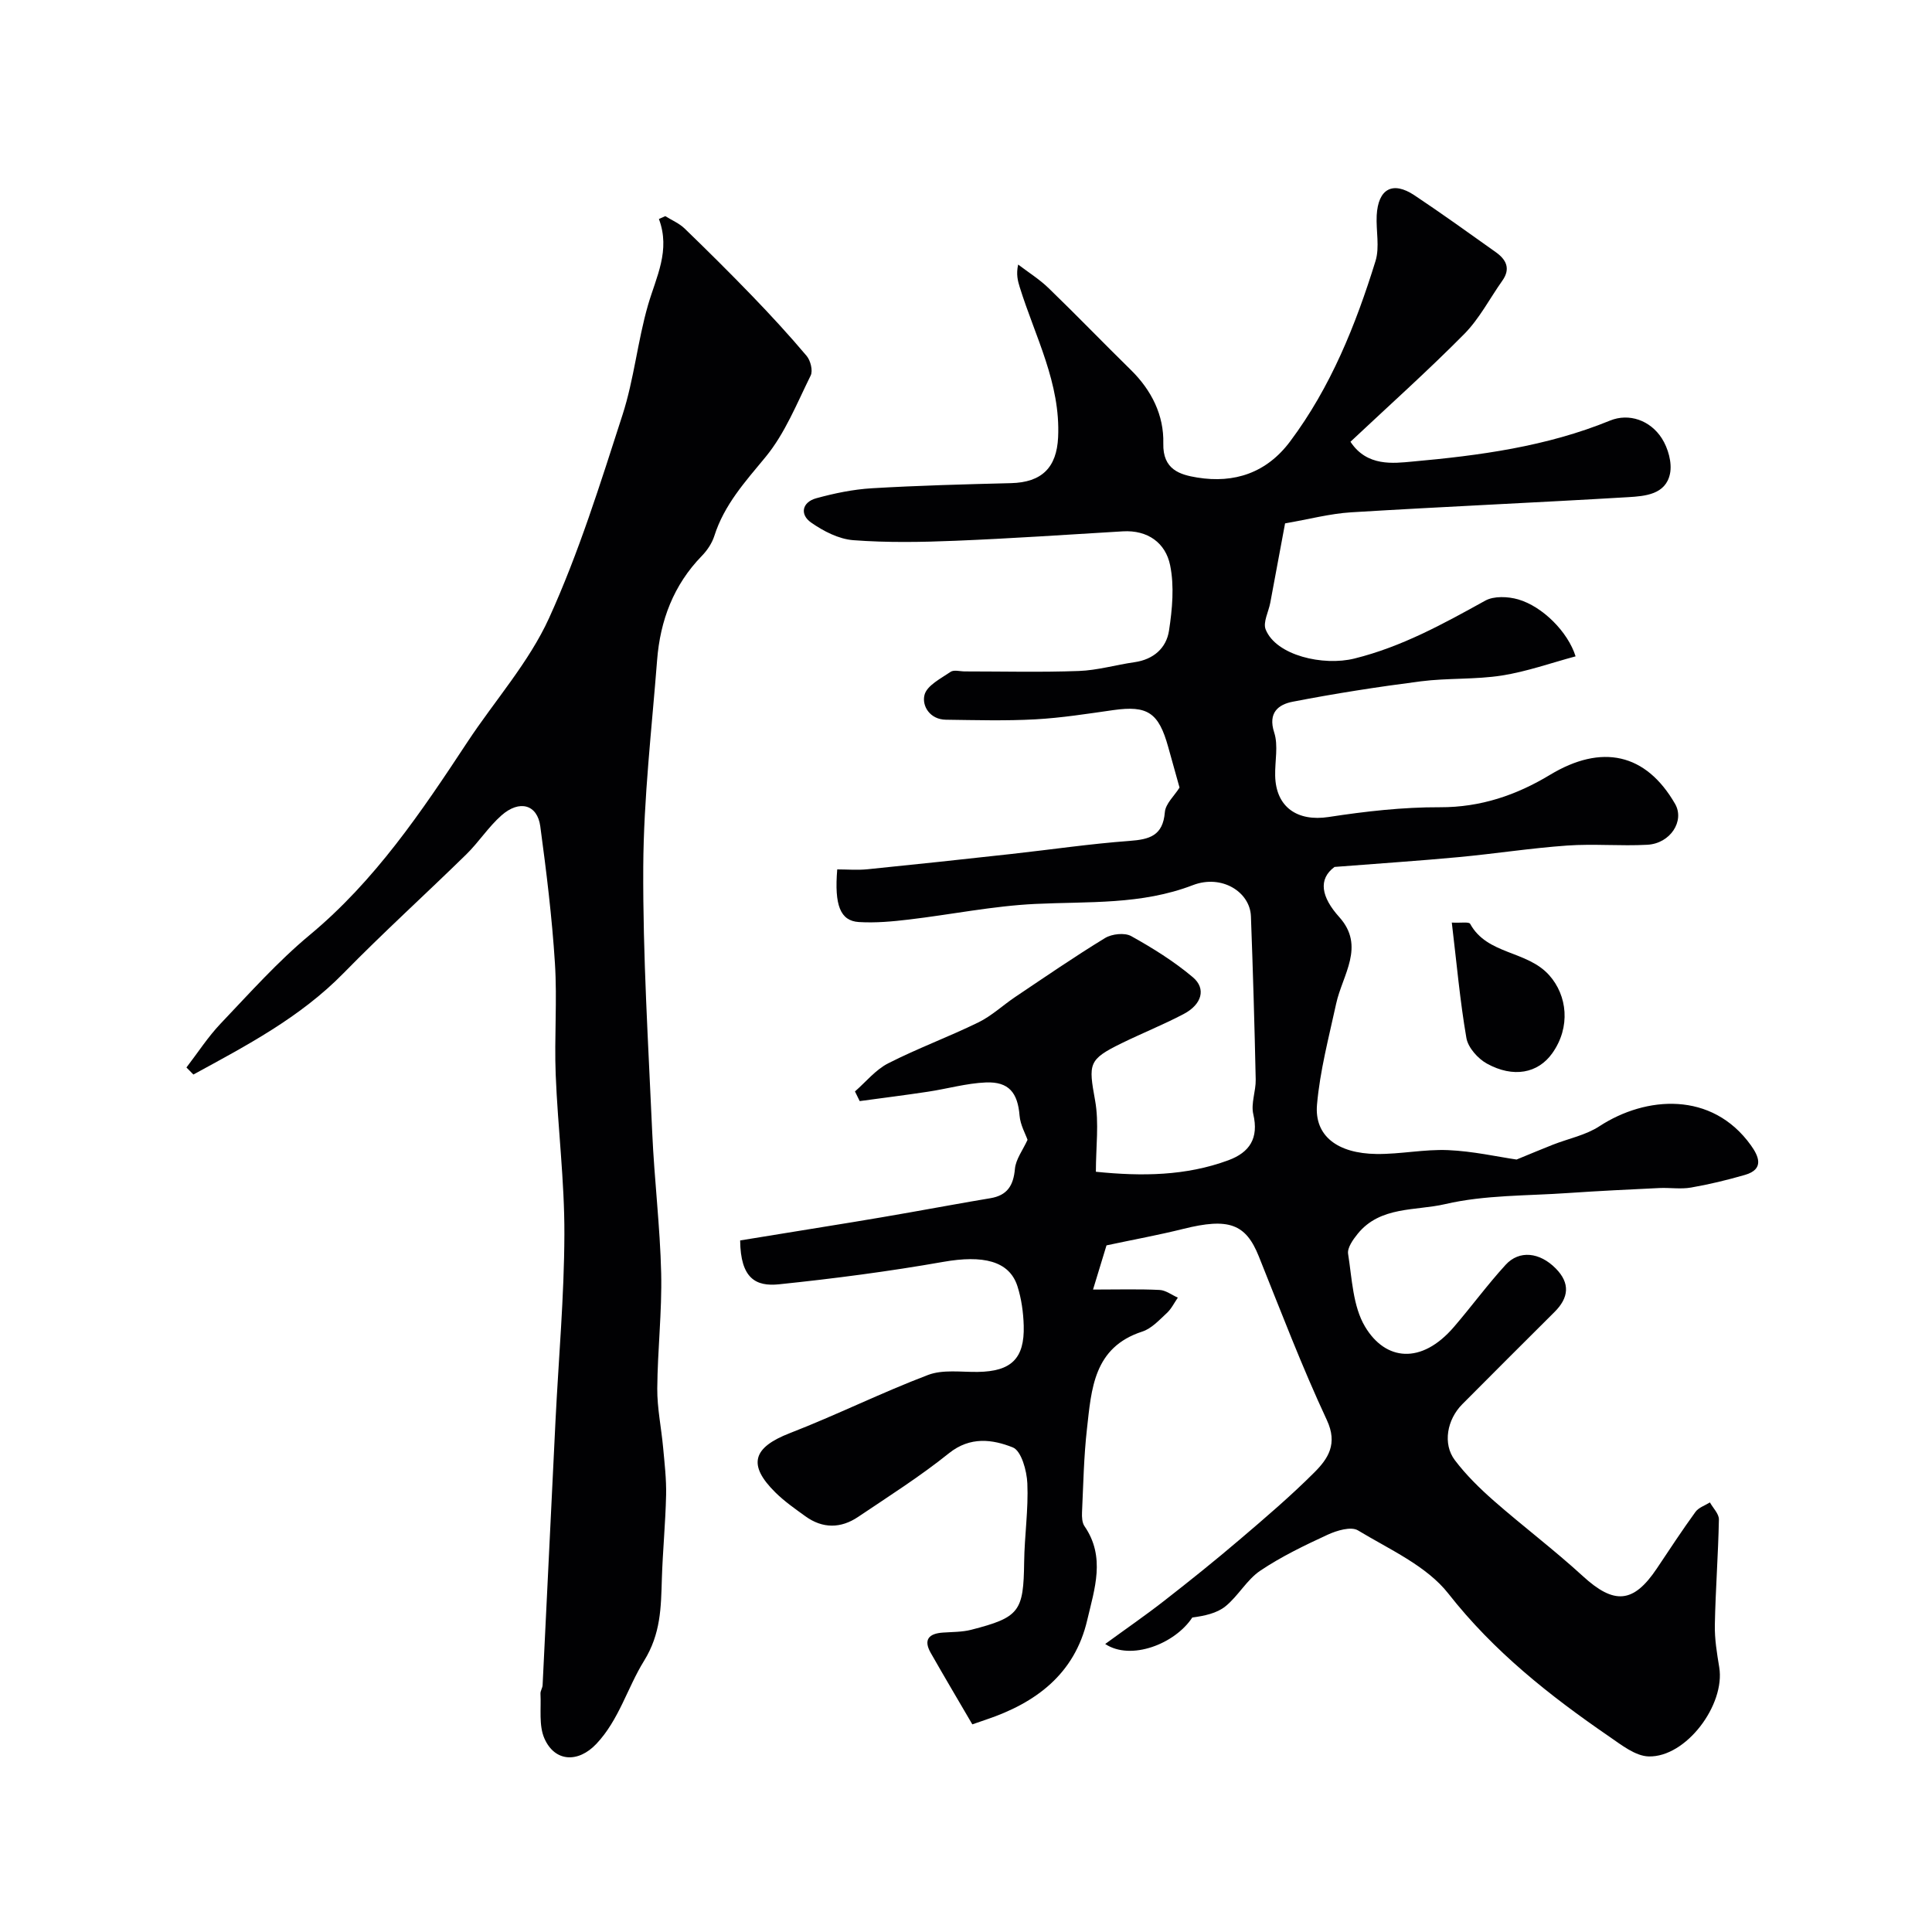 <svg enable-background="new 0 0 400 400" viewBox="0 0 400 400" xmlns="http://www.w3.org/2000/svg"><g fill="#010103"><path d="m201.31 357.01c-2.99-5.12-5.85-9.94-8.62-14.81-1.56-2.75-.35-3.99 2.51-4.19 1.96-.14 3.99-.1 5.87-.58 10.04-2.58 10.84-3.79 10.97-14.05.07-5.43.9-10.87.66-16.27-.11-2.62-1.25-6.74-3.01-7.44-4.18-1.66-8.8-2.33-13.21 1.2-5.96 4.79-12.46 8.91-18.82 13.19-3.58 2.41-7.34 2.45-10.91-.13-2.13-1.54-4.31-3.06-6.17-4.89-5.87-5.77-4.73-9.35 2.96-12.33 9.64-3.74 18.94-8.37 28.6-12.04 3.07-1.17 6.85-.58 10.31-.63 6.89-.1 9.69-2.73 9.5-9.57-.08-2.75-.47-5.59-1.31-8.2-1.7-5.25-7.16-6.46-15.37-5.01-11.25 1.98-22.6 3.46-33.97 4.64-4.8.5-7.98-1.18-8.06-9.08 7.73-1.25 15.59-2.52 23.44-3.81 3.85-.63 7.7-1.29 11.55-1.97 5.6-.98 11.19-2.03 16.8-2.96 3.51-.58 4.79-2.62 5.1-6.08.18-1.99 1.63-3.87 2.61-6.01-.41-1.2-1.49-3.07-1.65-5.01-.38-4.72-2.2-7.07-6.99-6.87-4.02.17-7.99 1.32-12 1.92-4.69.71-9.4 1.3-14.11 1.94-.33-.67-.65-1.33-.98-2 2.27-1.98 4.27-4.49 6.88-5.82 6.08-3.1 12.53-5.47 18.66-8.47 2.75-1.34 5.07-3.54 7.64-5.27 6.16-4.13 12.27-8.34 18.6-12.2 1.41-.86 4.06-1.15 5.41-.4 4.46 2.48 8.87 5.23 12.76 8.51 2.82 2.37 1.87 5.64-1.89 7.62-4.18 2.2-8.58 3.96-12.83 6.04-6.95 3.4-6.89 4.23-5.51 11.87.84 4.66.16 9.6.16 14.75 9.53.97 18.62.87 27.43-2.38 4.39-1.62 6.33-4.55 5.16-9.54-.52-2.23.55-4.78.5-7.17-.24-11.27-.57-22.54-.99-33.8-.18-5.03-6.03-8.75-12.02-6.45-10.68 4.11-21.65 3.36-32.65 3.89-8.74.42-17.41 2.2-26.13 3.23-3.43.41-6.94.73-10.37.52-3.84-.24-5.1-3.46-4.48-10.9 2.05 0 4.19.18 6.28-.03 9.95-1 19.89-2.07 29.83-3.17 8.14-.9 16.26-2.1 24.42-2.7 4.14-.31 6.9-1.07 7.3-5.94.14-1.77 1.98-3.4 3.04-5.1-.7-2.5-1.53-5.46-2.35-8.42-1.98-7.13-4.29-8.62-11.37-7.62-5.35.76-10.71 1.61-16.1 1.91-6.17.34-12.37.16-18.55.08-3.31-.04-5.02-2.86-4.43-5.14.5-1.95 3.38-3.39 5.4-4.77.68-.47 1.95-.09 2.95-.09 7.87 0 15.74.2 23.6-.09 3.86-.14 7.67-1.27 11.53-1.82 3.93-.56 6.59-2.92 7.14-6.53.68-4.45 1.12-9.22.23-13.55-.94-4.6-4.61-7.32-9.8-7.01-11.55.69-23.1 1.48-34.65 1.95-7.04.29-14.13.41-21.14-.12-3.02-.23-6.2-1.87-8.75-3.66-2.38-1.67-1.85-4.22 1.07-5.02 3.75-1.03 7.65-1.84 11.52-2.07 9.59-.57 19.19-.82 28.8-1.06 6.41-.16 9.46-3.24 9.76-9.48.53-11.21-4.76-20.86-7.94-31.08-.41-1.33-.78-2.68-.33-4.7 2.12 1.62 4.43 3.06 6.33 4.91 5.75 5.56 11.3 11.32 17.01 16.92 4.28 4.2 6.86 9.38 6.71 15.21-.13 5.44 3.47 6.48 7.03 7.06 7.69 1.25 14.36-.97 19.22-7.47 8.42-11.25 13.57-24.09 17.68-37.34.9-2.9.09-6.29.25-9.45.29-5.51 3.3-7.18 7.81-4.18 5.7 3.8 11.27 7.81 16.85 11.78 2.13 1.51 3.13 3.39 1.36 5.89-2.62 3.7-4.75 7.87-7.89 11.05-7.57 7.65-15.61 14.84-23.56 22.31 3.41 5.21 8.96 4.45 12.73 4.11 13.92-1.25 27.83-3.1 41.03-8.5 3.88-1.58 8.29-.08 10.7 3.68 1.3 2.03 2.17 5.08 1.69 7.35-.9 4.28-5.14 4.62-8.63 4.83-19.13 1.14-38.27 1.97-57.39 3.14-4.37.27-8.69 1.43-13.67 2.29-.99 5.3-2.02 10.86-3.06 16.42-.35 1.87-1.55 4.06-.96 5.54 2.16 5.4 11.94 7.63 18.39 6.02 9.82-2.44 18.39-7.18 27.07-11.98 1.8-1 4.72-.87 6.83-.26 5.06 1.47 10.3 6.74 11.88 11.79-5.1 1.37-10.11 3.16-15.27 3.97-5.51.86-11.21.49-16.76 1.2-8.89 1.14-17.77 2.52-26.57 4.23-2.88.56-5.15 2.23-3.8 6.37.88 2.71.13 5.95.2 8.94.14 6.54 4.62 9.54 11.08 8.55 7.62-1.17 15.36-2.05 23.05-2.02 8.42.03 15.84-2.52 22.76-6.7 10.7-6.46 19.85-4.51 25.91 6.01 2.02 3.51-.96 8.2-5.75 8.46-5.51.3-11.08-.23-16.58.16-7.52.53-14.99 1.7-22.5 2.4-8.11.76-16.23 1.29-25.68 2.03-3.45 2.54-2.74 6.25.97 10.37 5.46 6.06.67 11.96-.63 17.93-1.51 6.95-3.36 13.89-3.97 20.94-.55 6.44 4.23 10.09 12.32 10.19 4.94.06 9.9-1.01 14.82-.8 5.15.22 10.27 1.38 14.18 1.95 3-1.23 5.24-2.18 7.51-3.07 3.23-1.27 6.81-1.97 9.65-3.83 9.62-6.27 23.28-7.29 31.34 3.93 1.58 2.2 2.9 4.96-1.21 6.15-3.67 1.06-7.41 1.97-11.17 2.62-2.13.37-4.37 0-6.56.1-6.28.3-12.57.6-18.84 1.03-8.53.6-17.27.38-25.51 2.3-6.09 1.42-13.43.38-18.1 6.14-.96 1.19-2.19 2.9-1.99 4.16.81 5.12.98 10.84 3.51 15.07 4.21 7.06 11.65 7.91 18.39.07 3.64-4.23 6.95-8.76 10.71-12.87 2.82-3.09 7.05-2.63 10.39.76 3.01 3.05 2.71 6.05-.27 9.01-6.39 6.34-12.73 12.71-19.09 19.09-3.16 3.17-4.09 8.21-1.54 11.58 2.33 3.08 5.16 5.85 8.07 8.41 6.05 5.3 12.49 10.16 18.42 15.59 6.47 5.93 10.46 5.7 15.33-1.57 2.63-3.93 5.22-7.89 8-11.72.65-.9 1.97-1.32 2.99-1.96.65 1.18 1.88 2.36 1.86 3.53-.14 7.27-.7 14.53-.84 21.81-.06 2.93.43 5.89.91 8.79 1.28 7.77-6.86 18.66-14.6 18.46-2.76-.07-5.64-2.37-8.16-4.1-12.33-8.47-23.89-17.59-33.32-29.61-4.51-5.75-12.18-9.14-18.72-13.09-1.42-.86-4.37.02-6.26.89-4.79 2.21-9.61 4.53-13.97 7.46-2.78 1.87-4.54 5.21-7.19 7.36-1.8 1.46-4.36 1.99-6.88 2.33-3.59 5.47-12.72 9.01-18.03 5.48 4.2-3.07 8.3-5.89 12.21-8.94 5.3-4.13 10.55-8.34 15.66-12.7 5.27-4.49 10.55-9 15.44-13.89 2.84-2.84 4.88-5.9 2.58-10.83-5.17-11.08-9.53-22.54-14.09-33.9-2.7-6.74-6.22-8.03-15.64-5.68-5.05 1.26-10.18 2.19-15.89 3.41-.72 2.35-1.64 5.38-2.79 9.15 5.19 0 9.5-.13 13.78.08 1.28.06 2.52 1.04 3.78 1.59-.75 1.08-1.34 2.33-2.29 3.2-1.56 1.44-3.16 3.21-5.08 3.83-10.09 3.27-10.52 11.91-11.45 20.17-.65 5.72-.75 11.51-1.02 17.27-.04.95.01 2.13.52 2.86 4.4 6.38 2.06 13.01.56 19.43-2.6 11.17-10.63 17.15-20.97 20.62-1.05.36-2.11.72-2.82.97z"/><path d="m38.6 221.01c2.35-3.05 4.46-6.34 7.1-9.11 5.97-6.27 11.78-12.8 18.41-18.31 13.54-11.25 23.15-25.52 32.67-39.97 5.65-8.57 12.72-16.47 16.91-25.68 6.15-13.52 10.61-27.85 15.19-42.03 2.39-7.39 3.13-15.3 5.29-22.77 1.69-5.82 4.69-11.28 2.25-17.8.44-.2.88-.39 1.32-.59 1.34.84 2.88 1.48 3.99 2.55 4.72 4.56 9.38 9.19 13.94 13.91 3.9 4.04 7.71 8.18 11.33 12.47.81.96 1.34 3.07.84 4.07-2.86 5.78-5.32 12-9.35 16.88-4.23 5.12-8.55 9.88-10.6 16.34-.48 1.5-1.47 2.98-2.58 4.12-5.86 6.02-8.62 13.37-9.26 21.55-1.11 14.27-2.79 28.55-2.87 42.83-.1 18.36 1.05 36.72 1.86 55.08.43 9.69 1.62 19.36 1.85 29.06.18 7.95-.75 15.91-.81 23.87-.03 4.06.84 8.13 1.21 12.2.3 3.27.69 6.56.62 9.84-.13 5.8-.7 11.58-.88 17.38-.18 5.9-.2 11.34-3.71 17-3.43 5.54-5.16 12.19-9.86 17.16-3.75 3.96-8.59 3.77-10.75-1.14-1.18-2.69-.65-6.15-.81-9.27-.03-.57.41-1.16.44-1.75.9-18.25 1.77-36.5 2.67-54.75.64-12.86 1.8-25.72 1.84-38.59.04-11.02-1.36-22.04-1.8-33.08-.3-7.68.33-15.42-.16-23.08-.6-9.47-1.76-18.91-3.03-28.32-.61-4.52-4.3-5.56-8.05-2.25-2.69 2.38-4.69 5.53-7.27 8.06-8.42 8.24-17.16 16.16-25.39 24.57-9.02 9.21-20.1 15-31.11 21.01-.47-.49-.96-.97-1.44-1.46z"/><path d="m300.58 191.01c1.94.1 3.55-.2 3.8.26 3.54 6.45 11.74 5.47 16.36 10.63 3.74 4.18 4.5 10.72.65 16.15-2.96 4.18-8.07 5.17-13.54 2.16-1.87-1.03-3.91-3.32-4.25-5.31-1.33-7.69-2.01-15.48-3.02-23.89z"/></g></svg>